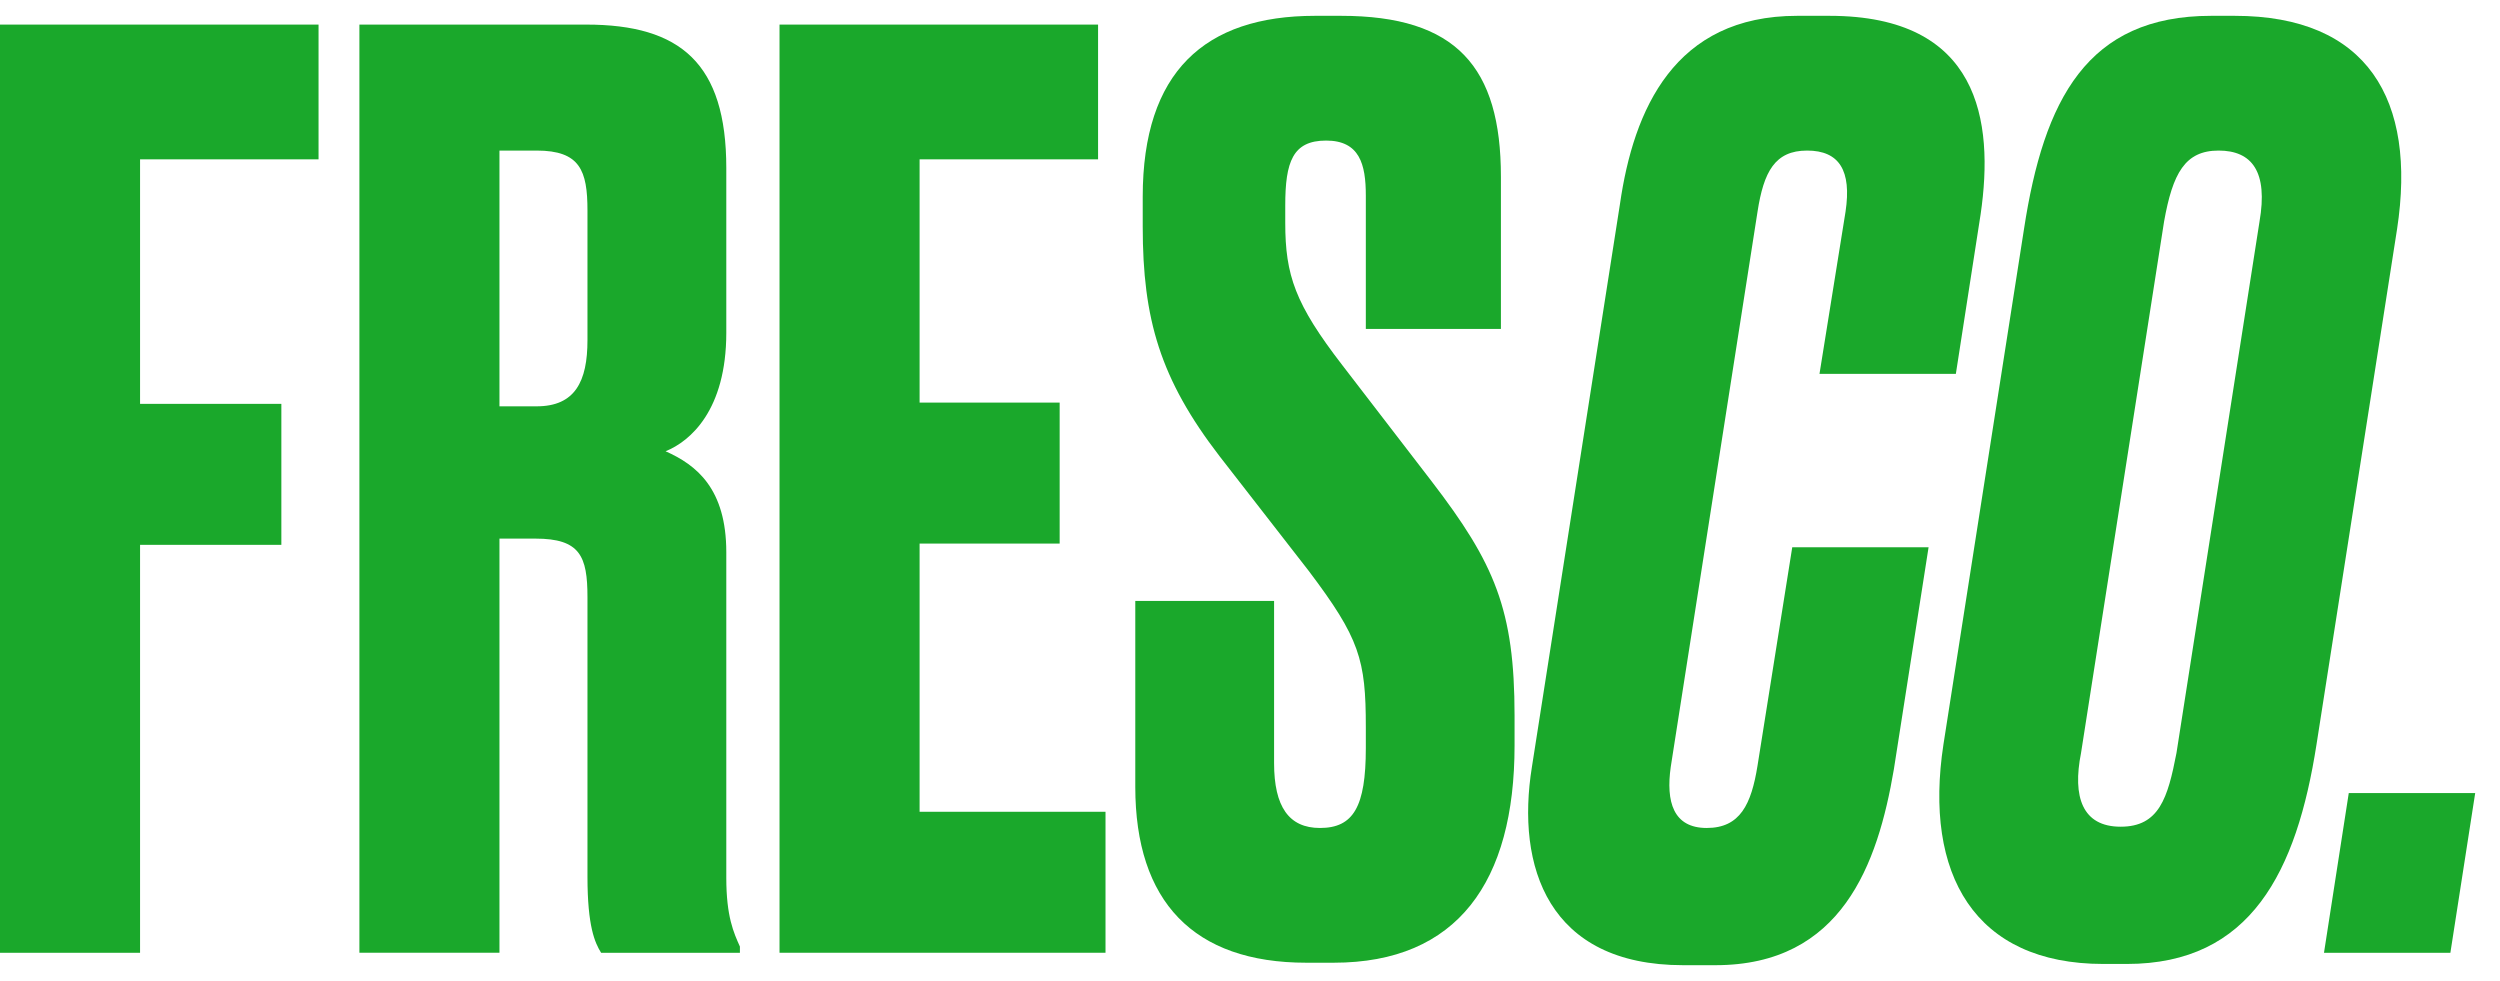 <?xml version="1.0" encoding="UTF-8"?> <svg xmlns="http://www.w3.org/2000/svg" width="79" height="31" viewBox="0 0 79 31" fill="none"><path d="M0 0.777H10.066V5.035H4.426V12.762H8.891V17.217H4.426V30.108H0V0.777Z" fill="#1AA82B"></path><path d="M15.783 30.107H11.357V0.777H18.525C21.502 0.777 22.951 2 22.951 5.311V10.515C22.951 12.959 21.815 13.944 21.032 14.26C22.011 14.694 22.951 15.443 22.951 17.453V27.742C22.951 28.965 23.186 29.477 23.381 29.911V30.108H18.995C18.799 29.792 18.564 29.28 18.564 27.703V18.872C18.564 17.572 18.329 17.02 16.919 17.02H15.783V30.108V30.107ZM15.783 12.84H16.958C18.173 12.84 18.564 12.052 18.564 10.751V6.651C18.564 5.389 18.329 4.758 16.958 4.758H15.783V12.84V12.84Z" fill="#1AA82B"></path><path d="M34.699 0.777V5.035H29.059V12.722H33.485V17.177H29.059V25.652H34.934V30.107H24.633V0.777H34.699H34.699Z" fill="#1AA82B"></path><path d="M42.377 0.5C46.019 0.5 47.429 2.116 47.429 5.585V10.395H43.16V6.177C43.16 5.192 42.964 4.442 41.906 4.442C40.849 4.442 40.614 5.113 40.614 6.492V7.044C40.614 8.7 40.927 9.607 42.416 11.538L45.236 15.205C47.233 17.807 47.86 19.265 47.86 22.616V23.562C47.86 27.859 46.058 30.422 42.142 30.422H41.28C37.716 30.422 35.875 28.49 35.875 24.863V18.989H40.261V24.114C40.261 25.494 40.731 26.164 41.711 26.164C42.768 26.164 43.16 25.494 43.16 23.641V22.971C43.16 20.842 42.964 20.172 41.358 18.043L38.538 14.416C36.658 11.972 36.11 10.08 36.11 7.162V6.216C36.11 2.274 38.068 0.5 41.554 0.5L42.377 0.5Z" fill="#1AA82B"></path><path d="M56.634 17.294H60.943L59.846 24.311C59.337 27.307 58.201 30.5 54.206 30.5H53.188C48.919 30.5 47.9 27.386 48.409 24.232L51.19 6.453C51.621 3.456 52.914 0.5 56.791 0.5H57.81C62.549 0.5 63.019 3.811 62.588 6.768L61.805 11.814H57.496L58.319 6.689C58.514 5.389 58.123 4.758 57.104 4.758C56.086 4.758 55.733 5.428 55.538 6.689L52.796 24.232C52.639 25.336 52.875 26.164 53.932 26.164C54.99 26.164 55.342 25.415 55.538 24.193L56.635 17.294L56.634 17.294Z" fill="#1AA82B"></path><path d="M70.617 0.5C74.807 0.5 76.374 3.141 75.747 7.241L73.202 23.523C72.575 27.544 71.126 30.461 67.209 30.461H66.465C62.392 30.461 60.786 27.623 61.413 23.523L63.958 7.241C64.585 3.142 65.956 0.5 69.872 0.5L70.617 0.5ZM68.384 7.005L65.76 23.798C65.486 25.178 65.799 26.124 67.013 26.124C68.228 26.124 68.502 25.218 68.776 23.798L71.4 7.005C71.674 5.428 71.165 4.758 70.108 4.758C69.05 4.758 68.658 5.467 68.384 7.005Z" fill="#1AA82B"></path><path d="M77.432 30.108H73.438L74.221 25.061H78.216L77.432 30.108Z" fill="#1AA82B"></path></svg> 